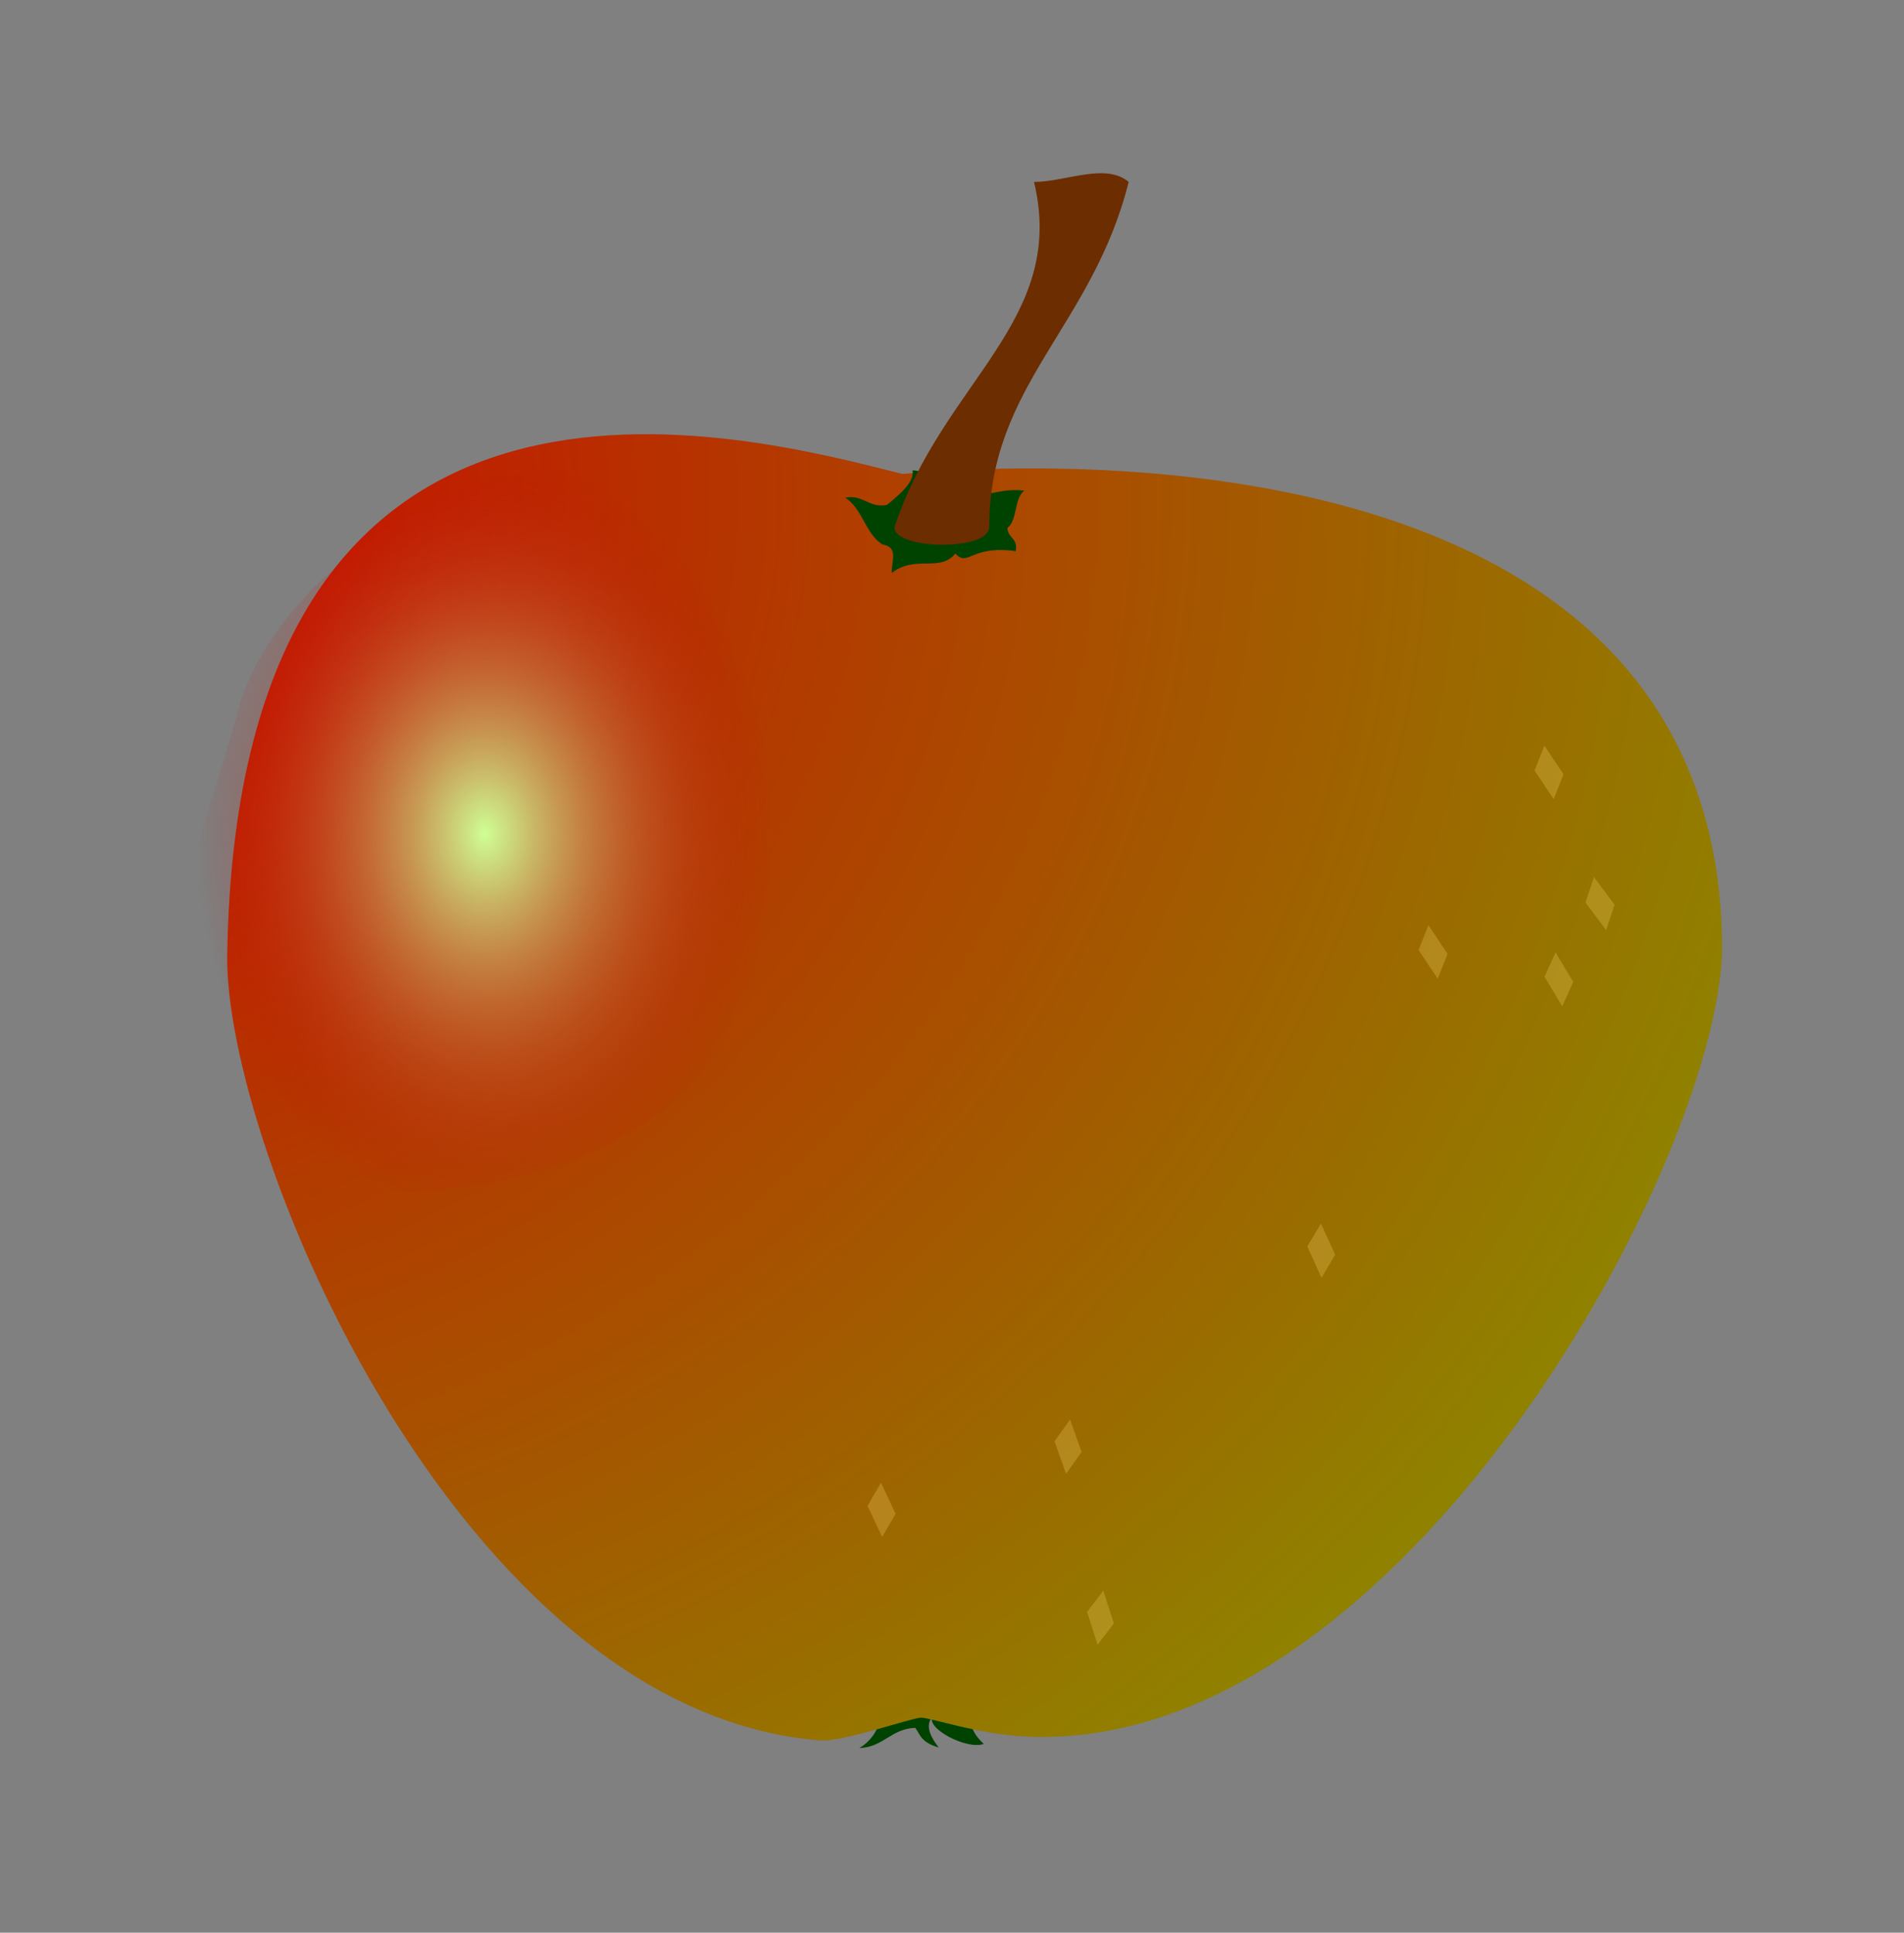 <?xml version="1.0" encoding="UTF-8" standalone="no"?>
<!-- Created with Sodipodi ("http://www.sodipodi.com/") -->

<svg
   xmlns:dc="http://purl.org/dc/elements/1.1/"
   xmlns:cc="http://creativecommons.org/ns#"
   xmlns:rdf="http://www.w3.org/1999/02/22-rdf-syntax-ns#"
   xmlns:svg="http://www.w3.org/2000/svg"
   xmlns="http://www.w3.org/2000/svg"
   xmlns:xlink="http://www.w3.org/1999/xlink"
   xmlns:sodipodi="http://sodipodi.sourceforge.net/DTD/sodipodi-0.dtd"
   xmlns:inkscape="http://www.inkscape.org/namespaces/inkscape"
   id="svg602"
   sodipodi:version="0.32"
   width="96.937"
   height="98.396"
   xml:space="preserve"
   sodipodi:docname="apple.svg"
   inkscape:version="0.91 r13725"
   inkscape:output_extension="org.inkscape.output.svg.inkscape"
   version="1.0"
   sodipodi:modified="true"><rect width="100%" height="100%" fill="#808080" stroke="none"/><defs
     id="defs604"><linearGradient
       id="linearGradient619"><stop
         style="stop-color:#cfff95;stop-opacity:1;"
         offset="0"
         id="stop620" /><stop
         style="stop-color:#c20000;stop-opacity:0;"
         offset="1"
         id="stop621" /></linearGradient><linearGradient
       id="linearGradient611"><stop
         style="stop-color:#cf0000;stop-opacity:1;"
         offset="0"
         id="stop612" /><stop
         style="stop-color:#5fe500;stop-opacity:1;"
         offset="1"
         id="stop613" /></linearGradient><radialGradient
       inkscape:collect="always"
       xlink:href="#linearGradient611"
       id="radialGradient1342"
       cx="27.139"
       cy="516.11"
       fx="27.139"
       fy="516.11"
       r="924.345"
       gradientTransform="scale(1.07,0.935)"
       gradientUnits="userSpaceOnUse" /><radialGradient
       inkscape:collect="always"
       xlink:href="#linearGradient619"
       id="radialGradient1344"
       cx="216.356"
       cy="552.851"
       fx="216.356"
       fy="552.851"
       r="86.498"
       gradientTransform="scale(0.933,1.072)"
       gradientUnits="userSpaceOnUse" /></defs><sodipodi:namedview
     id="base"
     inkscape:zoom="2.1340287"
     inkscape:cx="82.024047"
     inkscape:cy="-16.353487"
     inkscape:window-width="822"
     inkscape:window-height="719"
     inkscape:window-x="9"
     inkscape:window-y="75"
     inkscape:current-layer="svg602"
     showgrid="false"
     units="px"
     fit-margin-top="9"
     fit-margin-left="9"
     fit-margin-right="9"
     fit-margin-bottom="9"
     inkscape:window-maximized="0" /><g
     id="g1326"
     transform="matrix(0.17,0,0,0.17,-6.606,-56.793)"><path
       sodipodi:nodetypes="cccccccc"
       id="path640"
       d="m 296.728,837.197 c 13.334,-0.161 30.962,-0.669 35.963,-0.575 5.274,2.088 -9.902,10.103 0.801,19.707 -5.09,1.888 -17.607,-4.762 -15.285,-8.198 -2.1,2.251 -1.314,5.288 1.777,9.273 -5.44,-1.561 -5.565,-3.999 -7.024,-5.886 -7.281,0.271 -9.467,5.791 -16.748,6.062 6.399,-3.76 10.064,-13.399 0.515,-20.383 z"
       style="font-size:12px;fill:#004200;fill-opacity:1;fill-rule:evenodd"
       inkscape:connector-curvature="0" /><path
       sodipodi:nodetypes="csssscs"
       id="path606"
       d="m 554.604,616.538 c 0.75,61.915 -95.098,242.089 -207.757,237.622 -14.831,-0.579 -29.202,-5.714 -32.189,-5.681 -2.686,0.032 -23.818,7.388 -30.083,6.811 -108.204,-8.447 -178.637,-177.921 -177.67,-235.445 3.27,-197.741 155.496,-155.533 202.24,-143.84 76.599,-6.682 243.724,0.781 245.458,140.533 z"
       style="font-size:12px;fill:url(#radialGradient1342);fill-rule:evenodd;stroke-width:1"
       inkscape:connector-curvature="0" /><path
       sodipodi:nodetypes="ccccccccccc"
       id="path608"
       d="m 343.058,499.126 c -13.627,-1.869 -14.158,4.905 -18.087,0.745 -4.636,5.673 -11.971,0.306 -19.006,5.77 -0.388,-2.937 2.323,-7.644 -2.764,-8.498 -5.052,-2.866 -6.205,-11.147 -11.257,-14.013 5.489,-1.091 7.08,3.233 12.569,2.141 3.913,-3.278 8.225,-6.764 7.639,-10.355 4.78,0.18 11.66,5.045 15.441,7.308 7.47,0.84 10.542,-2.069 18.012,-1.229 -3.153,2.489 -1.907,8.728 -5.059,11.218 0.204,3.172 3.208,2.908 2.513,6.913 z"
       style="font-size:12px;fill:#004200;fill-opacity:1;fill-rule:evenodd"
       inkscape:connector-curvature="0" /><path
       sodipodi:nodetypes="ccccc"
       id="path610"
       d="m 348.531,388.556 c 10.023,41.687 -27.562,59.988 -41.76,103.345 -0.573,6.682 28.086,7.517 28.348,0 0,-42.522 30.903,-59.988 41.76,-103.345 -6.944,-5.846 -18.899,0 -28.348,0 z"
       style="font-size:12px;fill:#6c2d00;fill-opacity:1;fill-rule:evenodd"
       inkscape:connector-curvature="0" /><path
       sodipodi:nodetypes="cscss"
       id="path617"
       d="m 278.369,622.725 c -15.775,46.808 -95.645,67.976 -119.319,61.26 -55.945,-18.432 -35.133,-70.242 -28.984,-110.174 7.288,-31.925 47.278,-66.193 82.842,-73.424 63.886,-8.44 78.141,76.184 65.461,122.338 z"
       style="font-size:12px;fill:url(#radialGradient1344);fill-rule:evenodd;stroke-width:1"
       transform="matrix(1.058,0.235,-0.15,1.218,59.453,-185.55)"
       inkscape:connector-curvature="0" /><g
       style="opacity:0.253"
       transform="translate(10.023,3.341)"
       id="g631"><path
         id="path623"
         d="m 344.636,762.378 3.464,9.708 4.667,-6.523 -3.464,-9.708 -4.667,6.523 z"
         style="font-size:12px;fill:#ffdb75;fill-opacity:1;fill-rule:evenodd"
         inkscape:connector-curvature="0" /><path
         id="path624"
         d="m 288.651,781.701 4.382,9.329 4.017,-6.942 -4.382,-9.329 -4.017,6.942 z"
         style="font-size:12px;fill:#ffdb75;fill-opacity:1;fill-rule:evenodd"
         inkscape:connector-curvature="0" /><path
         id="path625"
         d="m 354.391,813.48 3.163,9.81 4.865,-6.376 -3.163,-9.81 -4.865,6.376 z"
         style="font-size:12px;fill:#ffdb75;fill-opacity:1;fill-rule:evenodd"
         inkscape:connector-curvature="0" /><path
         id="path626"
         d="m 453.69,615.265 5.716,8.577 2.944,-7.461 -5.716,-8.577 -2.944,7.461 z"
         style="font-size:12px;fill:#ffdb75;fill-opacity:1;fill-rule:evenodd"
         inkscape:connector-curvature="0" /><path
         id="path627"
         d="m 420.336,704.026 4.275,9.379 4.096,-6.896 -4.275,-9.379 -4.096,6.896 z"
         style="font-size:12px;fill:#ffdb75;fill-opacity:1;fill-rule:evenodd"
         inkscape:connector-curvature="0" /><path
         id="path628"
         d="m 503.671,601.023 6.173,8.254 2.534,-7.61 -6.173,-8.254 -2.534,7.61 z"
         style="font-size:12px;fill:#ffdb75;fill-opacity:1;fill-rule:evenodd"
         inkscape:connector-curvature="0" /><path
         id="path629"
         d="m 491.403,623.258 5.294,8.844 3.302,-7.309 -5.294,-8.844 -3.302,7.309 z"
         style="font-size:12px;fill:#ffdb75;fill-opacity:1;fill-rule:evenodd"
         inkscape:connector-curvature="0" /><path
         id="path630"
         d="m 488.418,561.499 5.716,8.577 2.944,-7.461 -5.716,-8.577 -2.944,7.461 z"
         style="font-size:12px;fill:#ffdb75;fill-opacity:1;fill-rule:evenodd"
         inkscape:connector-curvature="0" /></g></g></svg>